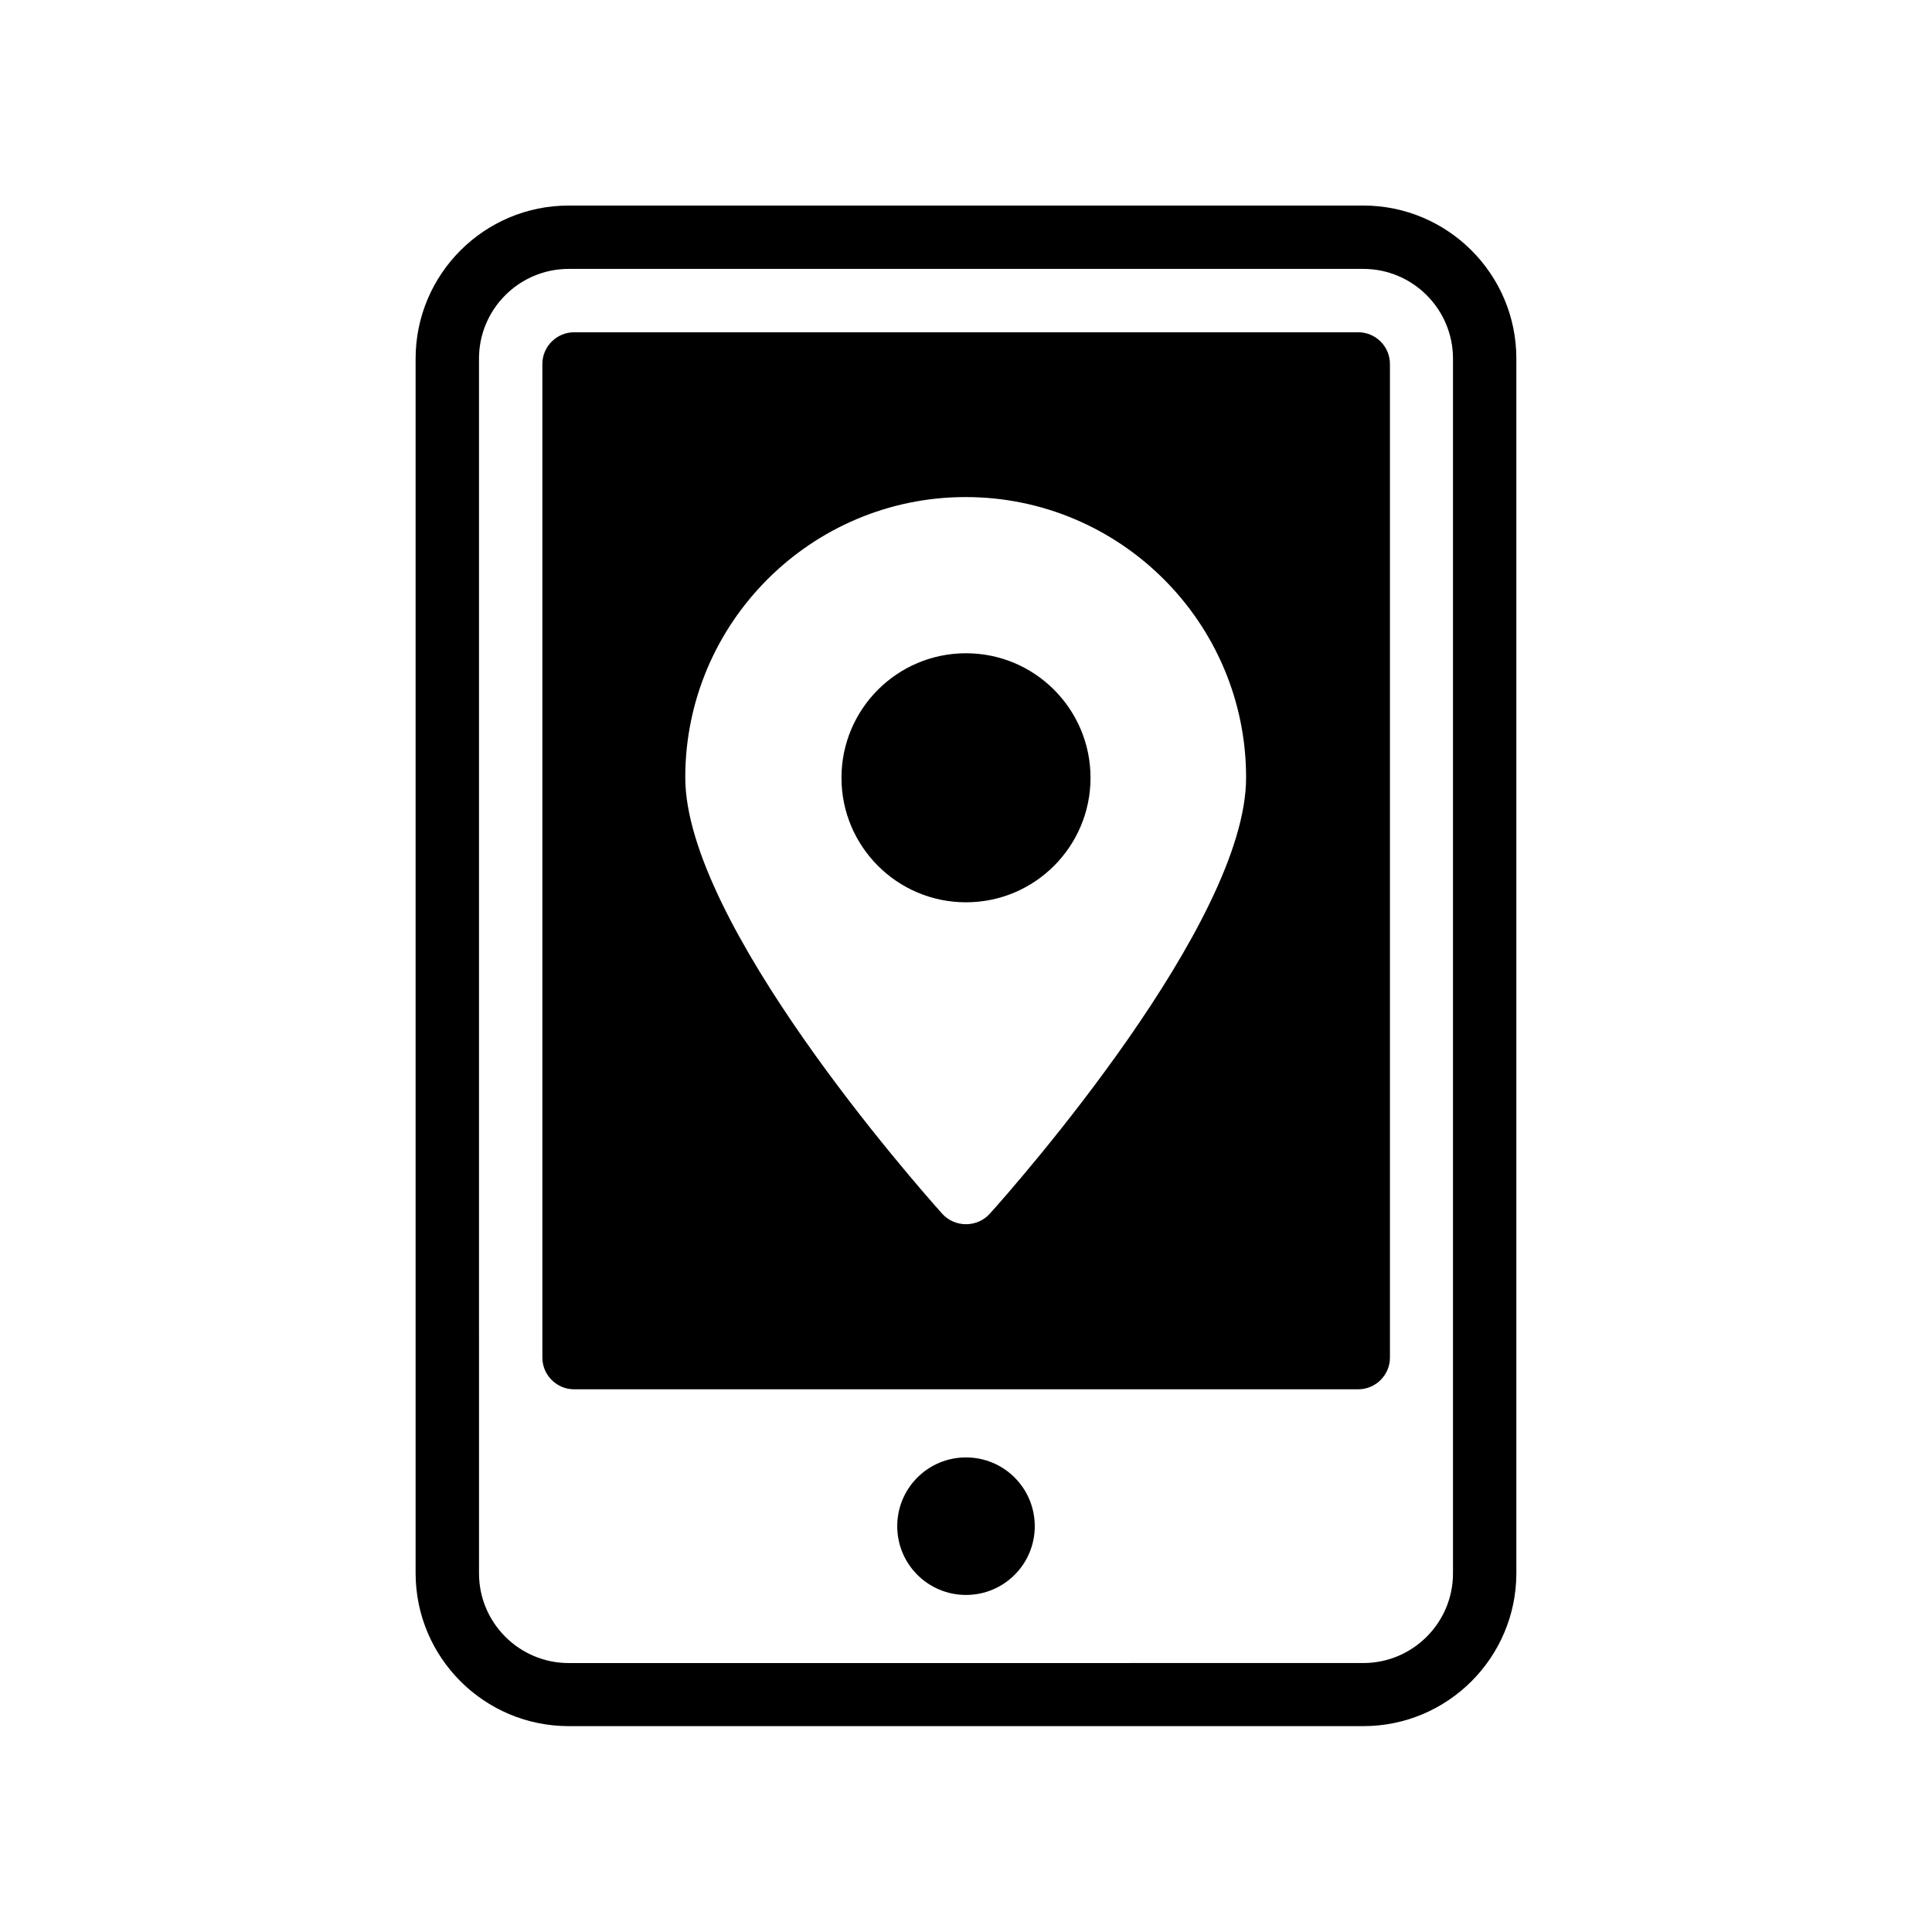 <?xml version="1.0" encoding="UTF-8"?>
<!-- Uploaded to: ICON Repo, www.iconrepo.com, Generator: ICON Repo Mixer Tools -->
<svg fill="#000000" width="800px" height="800px" version="1.1" viewBox="144 144 512 512" xmlns="http://www.w3.org/2000/svg">
 <g>
  <path d="m545.85 239.03c0-22.418-18.223-40.559-40.559-40.559l-210.59 0.004c-22.418 0-40.559 18.223-40.559 40.559v321.85c0 22.418 18.223 40.559 40.559 40.559h210.59c22.418 0 40.559-18.223 40.559-40.559zm-16.793 321.93c0 13.098-10.664 23.762-23.762 23.762l-210.59 0.004c-13.098 0-23.762-10.664-23.762-23.762l-0.004-321.94c0-13.098 10.664-23.762 23.766-23.762h210.59c13.098 0 23.762 10.664 23.762 23.762z"/>
  <path d="m400 530.23c-10.078 0-18.223 8.145-18.223 18.223s8.145 18.223 18.223 18.223 18.223-8.145 18.223-18.223c-0.004-10.078-8.148-18.223-18.223-18.223z"/>
  <path d="m400 317.12c-18.223 0-33 14.777-33 33s14.777 33 33 33 33-14.777 33-33c-0.004-18.223-14.781-33-33-33z"/>
  <path d="m503.95 232.06h-207.82c-4.617 0-8.398 3.777-8.398 8.398v263.32c0 4.617 3.777 8.398 8.398 8.398h207.82c4.617 0 8.398-3.777 8.398-8.398v-263.33c0-4.617-3.777-8.395-8.395-8.395zm-97.656 233.6c-1.594 1.762-3.863 2.769-6.297 2.769s-4.703-1.008-6.297-2.769c-6.969-7.809-68.098-77.082-68.098-115.62 0-40.977 33.336-74.312 74.312-74.312 40.977 0 74.312 33.336 74.312 74.312 0.078 38.543-60.965 107.9-67.934 115.62z"/>
 </g>
</svg>